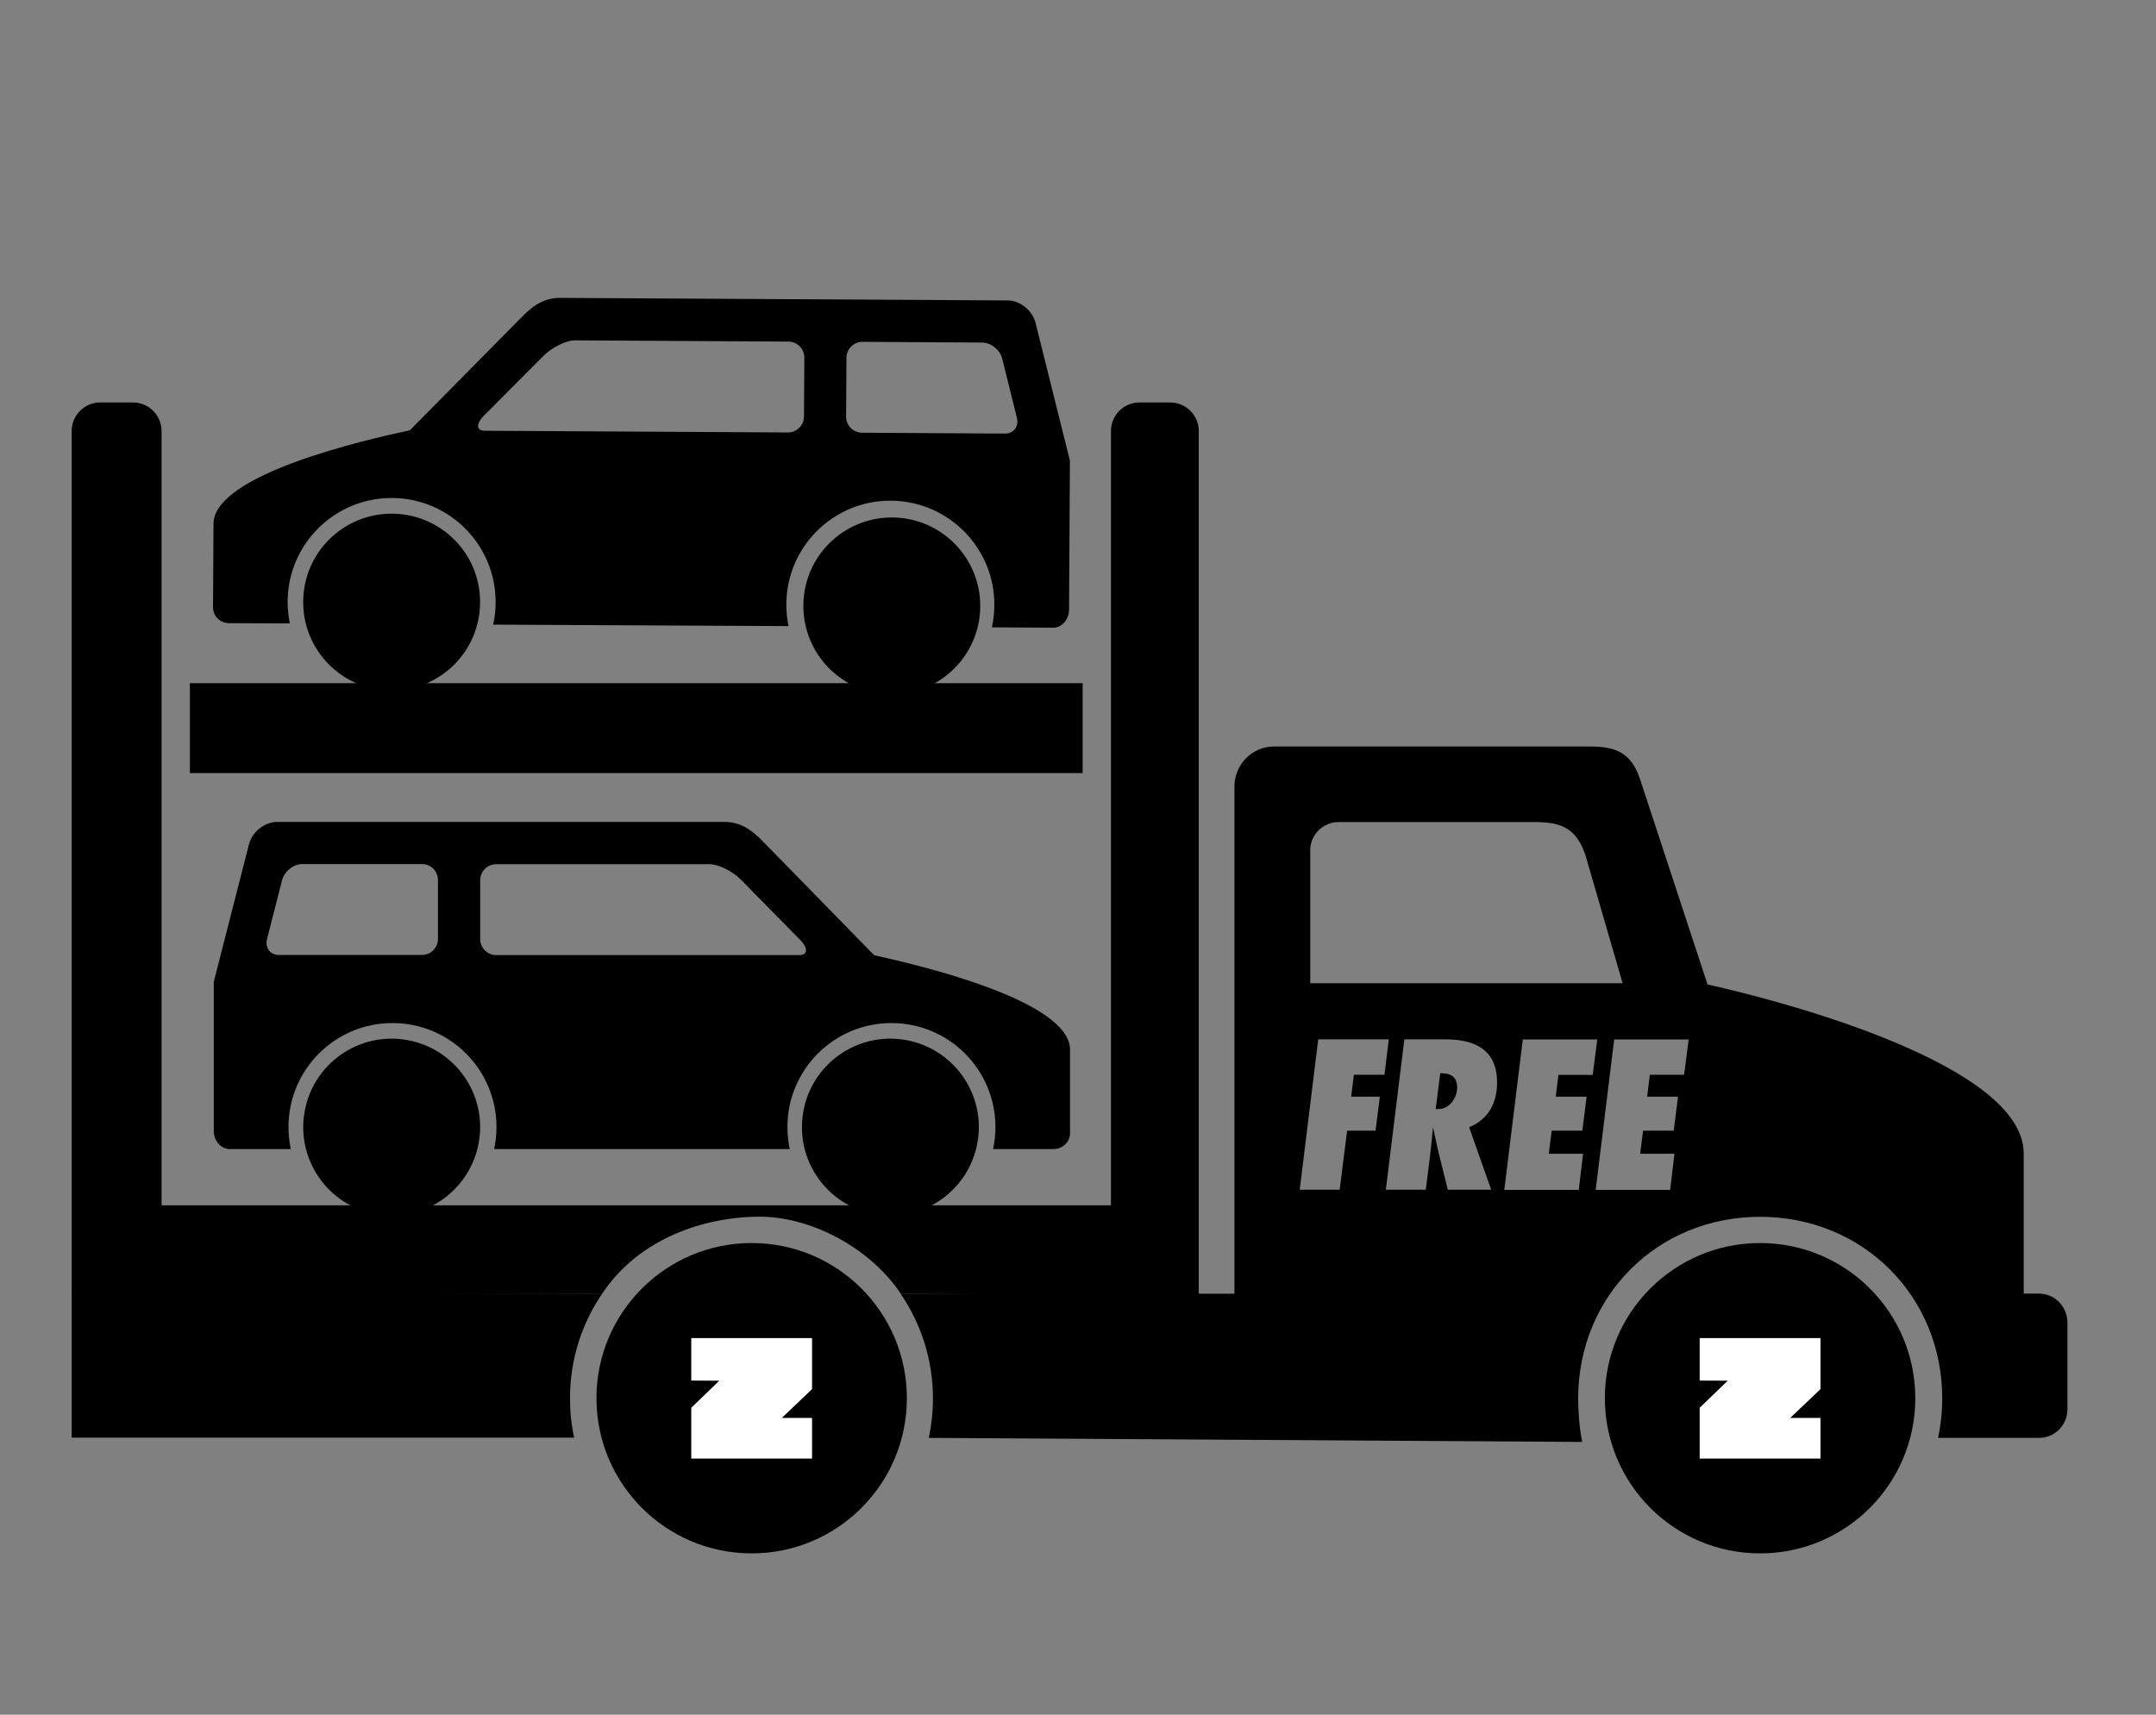 <?xml version="1.0" encoding="utf-8"?>
<!-- Generator: Adobe Illustrator 25.4.1, SVG Export Plug-In . SVG Version: 6.00 Build 0)  -->
<svg version="1.1" id="Layer_1" xmlns="http://www.w3.org/2000/svg" xmlns:xlink="http://www.w3.org/1999/xlink" x="0px" y="0px"
	 viewBox="0 0 176 140" style="enable-background:new 0 0 176 140;" xml:space="preserve" width="176" height="140">
<rect x="0" y="0" width="176" height="140" fill="#808080" stroke="none"/>
<style type="text/css">
	.st5{fill-rule:evenodd;clip-rule:evenodd;}
	.st6{fill:#FFFFFF;}
</style>
<g>
	<path class="st5" d="M86.05,93.81c0.71,0,1.3-0.59,1.3-1.3v-6.8c0-4.04-12.46-6.94-15.99-7.72l-9.16-9.37
		c-1.08-1.1-1.89-1.44-2.87-1.51H22.6c-0.99,0-2,0.81-2.27,1.8l-2.88,11.26v12.16c0,0.82,0.59,1.49,1.3,1.49h4.99
		c-0.12-0.58-0.19-1.18-0.19-1.8c0-4.69,3.8-8.49,8.49-8.49c4.69,0,8.49,3.8,8.49,8.49c0,0.62-0.07,1.22-0.19,1.8h24.13
		c-0.12-0.58-0.19-1.18-0.19-1.8c0-4.69,3.8-8.49,8.49-8.49c4.69,0,8.49,3.8,8.49,8.49c0,0.62-0.07,1.22-0.19,1.8H86.05L86.05,93.81
		z M24.67,70.55h9.78c0.72,0,1.3,0.58,1.3,1.3v4.82c0,0.72-0.59,1.3-1.3,1.3H22.77c-0.72,0-1.15-0.59-0.97-1.3l1.23-4.82
		C23.22,71.14,23.95,70.55,24.67,70.55L24.67,70.55z M65.25,77.98H40.5c-0.72,0-1.3-0.59-1.3-1.3v-4.82c0-0.72,0.59-1.3,1.3-1.3
		h17.44c0.72,0,1.88,0.58,2.58,1.3l4.74,4.82C65.98,77.39,65.97,77.98,65.25,77.98z"/>
	<path class="st5" d="M33.2,84.91c-3.93-0.68-7.67,1.96-8.34,5.89c-0.68,3.93,1.96,7.67,5.89,8.34c3.93,0.68,7.66-1.96,8.34-5.89
		C39.77,89.33,37.13,85.59,33.2,84.91L33.2,84.91z"/>
	<path class="st5" d="M73.91,84.91c-3.93-0.68-7.67,1.96-8.34,5.89c-0.68,3.93,1.96,7.67,5.89,8.34c3.93,0.68,7.66-1.96,8.34-5.89
		C80.48,89.33,77.84,85.59,73.91,84.91L73.91,84.91z"/>
	<g>
		<path class="st5" d="M18.68,50.88c-0.71,0-1.3-0.6-1.29-1.31l0.04-6.81c0.02-4.04,12.49-6.87,16.03-7.63l9.21-9.32
			c1.08-1.09,1.9-1.43,2.88-1.49l36.73,0.21c0.99,0.01,1.99,0.82,2.25,1.81l2.81,11.27l-0.07,12.16c0,0.82-0.6,1.49-1.31,1.48
			l-4.99-0.03c0.13-0.58,0.2-1.18,0.2-1.8c0.03-4.69-3.75-8.51-8.44-8.54c-4.69-0.03-8.51,3.75-8.54,8.44c0,0.62,0.06,1.22,0.18,1.8
			L40.26,51c0.13-0.58,0.2-1.18,0.2-1.8c0.02-4.69-3.75-8.51-8.44-8.54c-4.69-0.03-8.51,3.75-8.54,8.44c0,0.62,0.06,1.22,0.18,1.8
			L18.68,50.88L18.68,50.88z M80.19,27.97l-9.78-0.06c-0.72,0-1.3,0.58-1.31,1.29l-0.03,4.82c0,0.72,0.58,1.3,1.29,1.31l11.68,0.07
			c0.72,0,1.15-0.58,0.97-1.3l-1.2-4.83C81.64,28.57,80.91,27.98,80.19,27.97L80.19,27.97z M39.57,35.17l24.75,0.14
			c0.72,0,1.3-0.58,1.31-1.29l0.03-4.82c0-0.72-0.58-1.3-1.29-1.31l-17.44-0.1c-0.72,0-1.88,0.57-2.59,1.29l-4.77,4.79
			C38.84,34.58,38.85,35.16,39.57,35.17z"/>
		<path class="st5" d="M32.01,41.94c-3.99-0.02-7.24,3.19-7.26,7.18c-0.02,3.99,3.19,7.24,7.18,7.26c3.99,0.02,7.24-3.19,7.26-7.18
			C39.22,45.21,36,41.96,32.01,41.94L32.01,41.94z"/>
		<path class="st5" d="M72.84,42.25c-3.99-0.02-7.24,3.19-7.26,7.18c-0.02,3.99,3.19,7.24,7.18,7.26c3.99,0.02,7.24-3.19,7.26-7.18
			C80.04,45.52,76.82,42.27,72.84,42.25L72.84,42.25z"/>
	</g>
	<path class="st5" d="M5.85,35.19c0-1.28,1.05-2.33,2.32-2.33h2.69c1.28,0,2.33,1.05,2.33,2.33v70.55H5.85V35.19z"/>
	<rect x="15.5" y="55.78" class="st5" width="72.88" height="7.34"/>
	<path class="st5" d="M90.69,35.19c0-1.28,1.04-2.33,2.32-2.33h2.52c1.28,0,2.33,1.05,2.33,2.33v70.55h-7.17V35.19z"/>
	<path class="st5" d="M61.36,101.49c7,0,12.67,5.67,12.67,12.67c0,7-5.67,12.67-12.67,12.67c-7,0-12.67-5.68-12.67-12.67
		C48.69,107.17,54.36,101.49,61.36,101.49L61.36,101.49z"/>
	<path class="st5" d="M143.68,101.49c7,0,12.67,5.67,12.67,12.67c0,7-5.67,12.67-12.67,12.67c-7,0-12.67-5.68-12.67-12.67
		C131,107.17,136.68,101.49,143.68,101.49L143.68,101.49z"/>
	<path class="st5" d="M6.4,98.41v7.34l42.76-0.12c2.98-4.53,8.39-6.29,12.83-6.29c4.46,0,9.2,2.75,11.54,6.29l20.15,0.12v-7.34H6.4z
		"/>
	<path d="M49.16,105.62H5.85v11.76h41.02c-0.23-1.04-0.34-2.11-0.34-3.22C46.53,111,47.5,108.05,49.16,105.62z"/>
	<g>
		<path d="M117.57,87.62l-0.37,2.93h0.22c0.9,0,1.53-0.9,1.53-1.75C118.95,87.88,118.4,87.62,117.57,87.62z"/>
		<path d="M166.44,105.62h-1.24V94.18c0-7.22-19.49-12.4-25.81-13.8l-5.5-16.74c-0.74-2.23-2.03-2.69-4.13-2.69H104
			c-1.78,0-3.2,1.45-3.23,3.22v41.46H73.52c1.66,2.43,2.64,5.38,2.64,8.55c0,1.1-0.12,2.18-0.34,3.22l53.34,0.33
			c-0.22-1.04-0.33-2.44-0.33-3.54c0-8.38,6.47-14.84,14.85-14.84c8.38,0,14.87,6.46,14.87,14.84c0,1.1-0.12,2.18-0.34,3.21l8.24,0
			c1.28,0,2.32-1.04,2.32-2.32v-7.11C168.76,106.66,167.72,105.62,166.44,105.62z M106.95,69.45c0-1.28,1.04-2.33,2.33-2.33h16.01
			c2.1,0,3.38,0.46,4.13,2.69l3.04,10.47h-25.5V69.45z M112.64,89.54l-0.35,2.78h-2.32l-0.61,4.82h-3.26l1.51-12.28h5.76l-0.35,2.89
			h-2.5l-0.22,1.79H112.64z M121.73,97.14h-3.54c-0.29-1.23-0.63-2.45-0.9-3.68c-0.11-0.48-0.2-0.94-0.31-1.42
			c-0.15,1.71-0.37,3.41-0.59,5.1h-3.26l1.51-12.28h3.33c2.41,0,4.24,0.83,4.24,3.52c0,1.68-0.7,3-2.28,3.66L121.73,97.14z
			 M129.52,89.54l-0.35,2.78h-2.5l-0.24,1.88h2.8l-0.35,2.95h-6.08l1.51-12.28h6.08l-0.37,2.89h-2.8L127,89.54H129.52z
			 M137.48,87.75h-2.8l-0.22,1.79h2.52l-0.35,2.78h-2.5l-0.24,1.88h2.8l-0.35,2.95h-6.08l1.51-12.28h6.08L137.48,87.75z"/>
	</g>
	<polygon class="st6" points="66.29,113.42 66.29,109.25 56.43,109.25 56.43,112.72 58.72,112.73 56.43,114.94 56.43,119.09 
		66.29,119.09 66.29,115.77 63.82,115.77 	"/>
	<polygon class="st6" points="148.61,113.42 148.61,109.25 138.75,109.25 138.75,112.72 141.04,112.73 138.75,114.94 138.75,119.09 
		148.61,119.09 148.61,115.77 146.14,115.77 	"/>
</g>
</svg>
